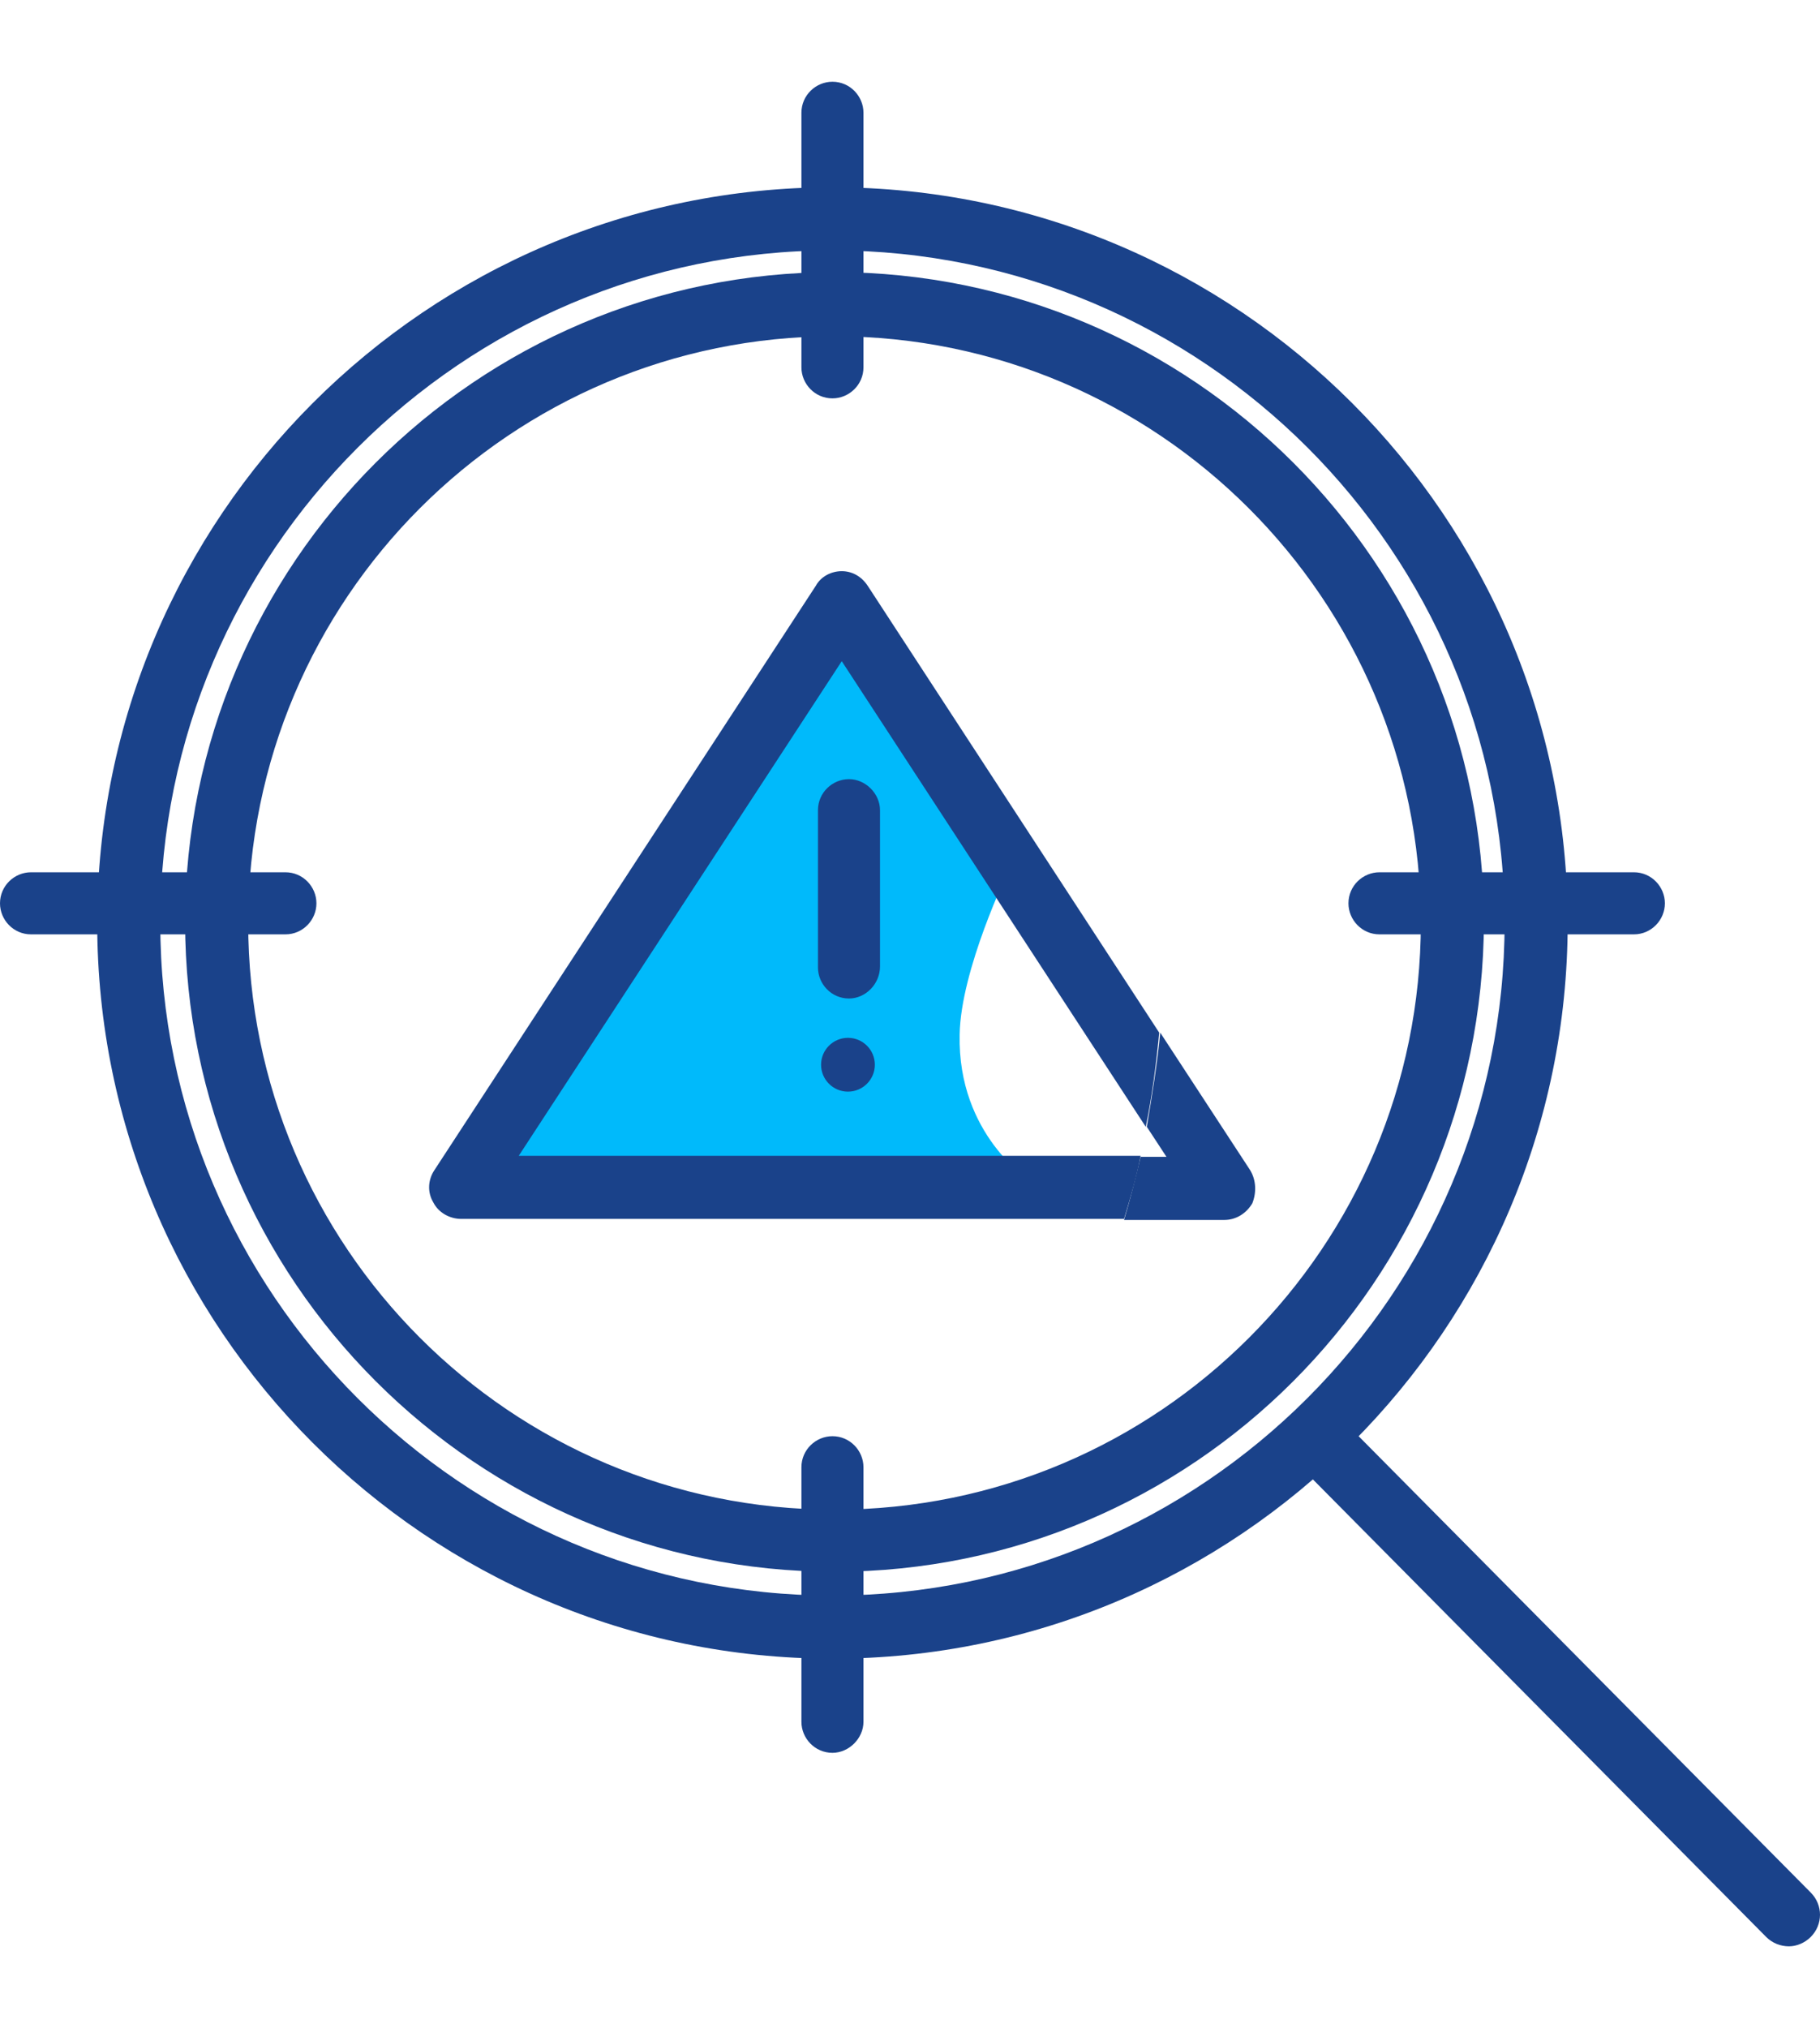 <?xml version="1.0" encoding="utf-8"?>
<!-- Generator: Adobe Illustrator 21.0.0, SVG Export Plug-In . SVG Version: 6.00 Build 0)  -->
<svg version="1.1" id="Capa_1" xmlns="http://www.w3.org/2000/svg" xmlns:xlink="http://www.w3.org/1999/xlink" x="0px" y="0px"
	 viewBox="0 0 176 196" style="enable-background:new 0 0 176 196;" xml:space="preserve">
<style type="text/css">
	.st0{fill:#00BAFB;}
	.st1{fill:none;}
	.st2{fill:#1A428A;}
	.st3{fill:#FFFFFF;}
</style>
<g>
	<g>
		<path class="st0" d="M81.7,59.7l-35.6,54.4h53.5c0,0-7-4.4-6.8-14.1c0.1-6.3,4.7-15.8,4.7-15.8L81.7,59.7z"/>
	</g>
	<g>
		<g>
			<path class="st1" d="M112.7,111.8l-1.9-2.9c-0.2,1-0.4,1.9-0.6,2.9H112.7z"/>
		</g>
		<g>
			<path class="st2" d="M120.9,113.1l-8.7-13.3c-0.3,3.1-0.8,6.1-1.3,9.1l1.9,2.9h-2.5c-0.5,2.1-1,4.1-1.6,6.1h9.7
				c1.1,0,2.1-0.6,2.7-1.6C121.5,115.3,121.5,114.1,120.9,113.1z"/>
		</g>
		<g>
			<path class="st2" d="M50.1,111.8l31.3-47.9l29.4,45c0.6-2.9,1-6,1.3-9.1L83.9,56.6c-0.6-0.9-1.5-1.4-2.5-1.4c-1,0-2,0.5-2.5,1.4
				l-36.9,56.5c-0.6,0.9-0.7,2.1-0.1,3.1c0.5,1,1.6,1.6,2.7,1.6h64.1c0.6-2,1.2-4,1.6-6.1H50.1z"/>
		</g>
	</g>
	<g>
		<path class="st2" d="M82.1,96.5c-1.7,0-3-1.4-3-3V78.3c0-1.7,1.4-3,3-3s3,1.4,3,3v15.1C85.1,95.1,83.7,96.5,82.1,96.5z"/>
	</g>
	<g>
		<circle class="st2" cx="82" cy="102.9" r="2.6"/>
	</g>
	<g>
		<path class="st2" d="M80.5,160.3c-39.2,0-71.1-31.9-71.1-71.1s31.9-71.1,71.1-71.1s71.1,31.9,71.1,71.1S119.7,160.3,80.5,160.3z
			 M80.5,24.2c-35.8,0-65,29.2-65,65c0,35.8,29.2,65,65,65s65-29.2,65-65C145.5,53.3,116.3,24.2,80.5,24.2z"/>
	</g>
	<g>
		<path class="st2" d="M80.7,151.9c-34.6,0-62.8-28.2-62.8-62.8c0-34.6,28.2-62.8,62.8-62.8s62.8,28.2,62.8,62.8
			C143.4,123.8,115.3,151.9,80.7,151.9z M80.7,32.5C49.4,32.5,24,57.9,24,89.2c0,31.3,25.4,56.7,56.7,56.7
			c31.3,0,56.7-25.4,56.7-56.7C137.4,57.9,111.9,32.5,80.7,32.5z"/>
	</g>
	<g>
		<path class="st2" d="M27.6,90.3H3c-1.7,0-3-1.4-3-3c0-1.7,1.4-3,3-3h24.6c1.7,0,3,1.4,3,3C30.6,88.9,29.3,90.3,27.6,90.3z"/>
	</g>
	<g>
		<path class="st2" d="M158,90.3h-24.6c-1.7,0-3-1.4-3-3c0-1.7,1.4-3,3-3H158c1.7,0,3,1.4,3,3C161,88.9,159.7,90.3,158,90.3z"/>
	</g>
	<g>
		<path class="st2" d="M80.5,169.4c-1.7,0-3-1.4-3-3v-24.6c0-1.7,1.4-3,3-3c1.7,0,3,1.4,3,3v24.6C83.5,168,82.1,169.4,80.5,169.4z"
			/>
	</g>
	<g>
		<path class="st2" d="M80.5,38.5c-1.7,0-3-1.4-3-3V10.9c0-1.7,1.4-3,3-3c1.7,0,3,1.4,3,3v24.6C83.5,37.2,82.1,38.5,80.5,38.5z"/>
	</g>
	<g>
		<line class="st3" x1="127.3" y1="139.1" x2="173" y2="185.1"/>
		<path class="st2" d="M173,188.1c-0.8,0-1.6-0.3-2.2-0.9l-45.6-46c-1.2-1.2-1.2-3.1,0-4.3c1.2-1.2,3.1-1.2,4.3,0l45.6,46
			c1.2,1.2,1.2,3.1,0,4.3C174.5,187.8,173.7,188.1,173,188.1z"/>
	</g>
</g>
</svg>
